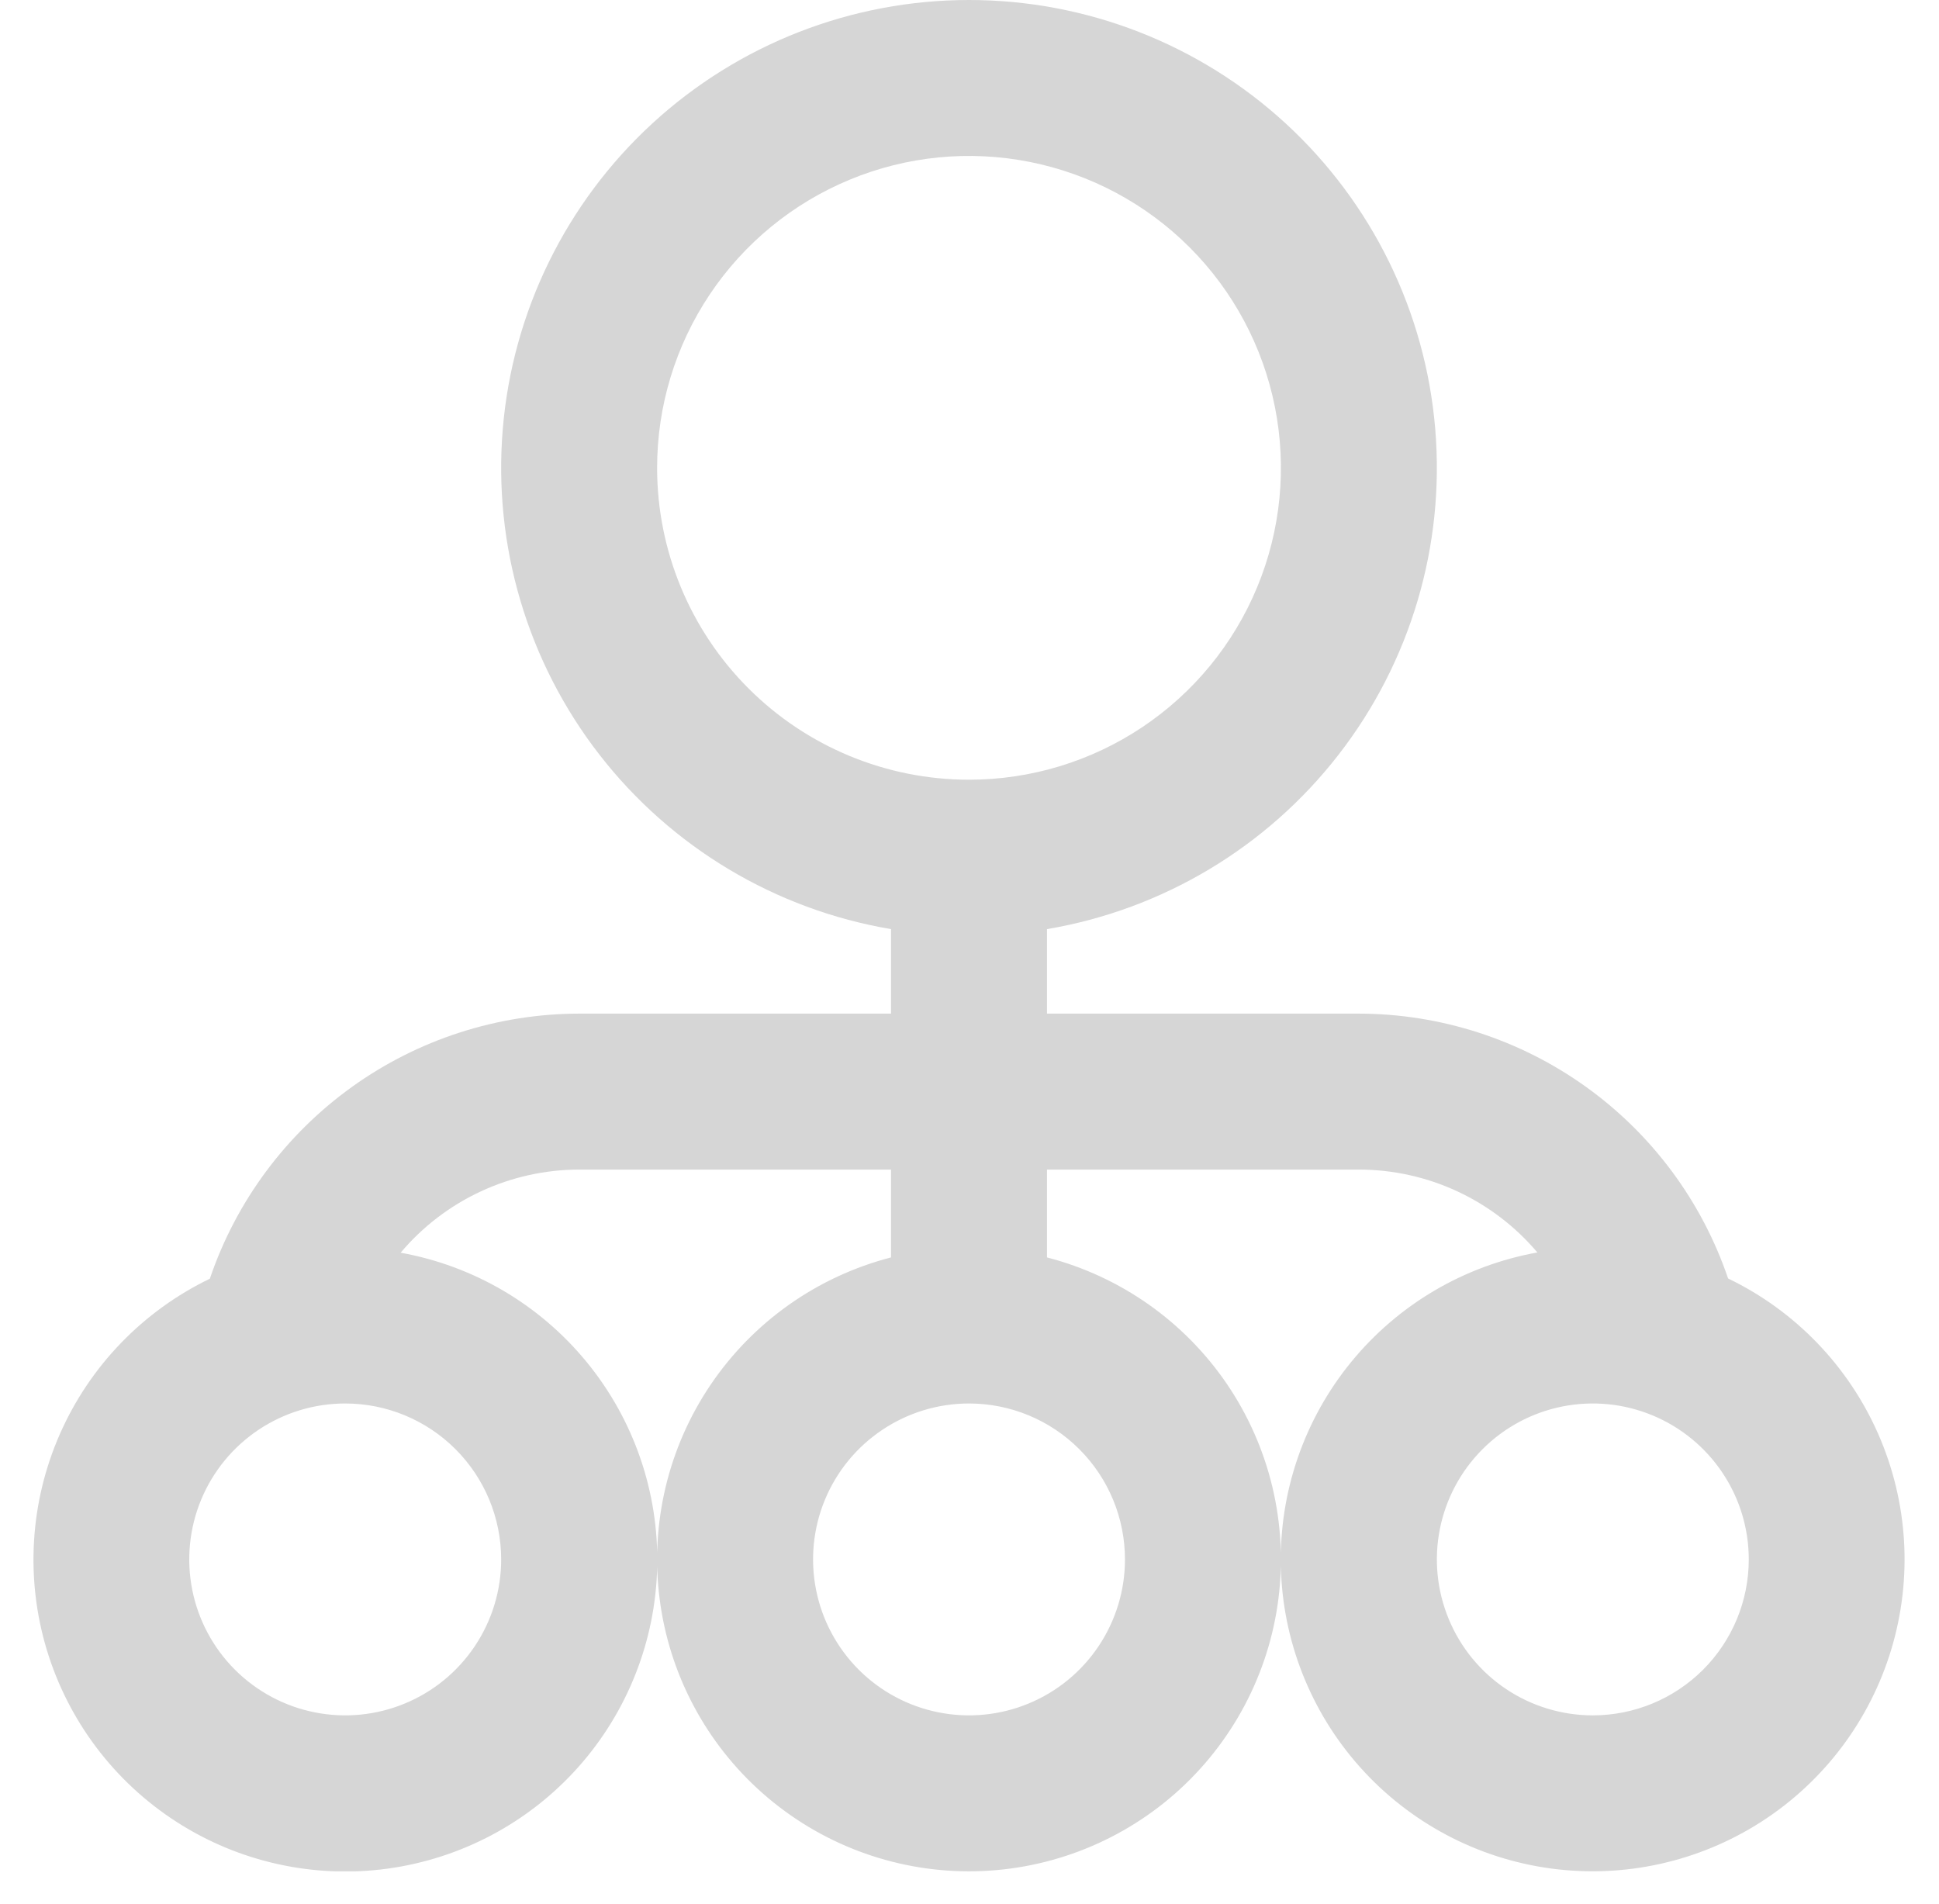 <svg xmlns="http://www.w3.org/2000/svg" width="55" height="54" viewBox="0 0 55 54" fill="none">
  <g clip-path="url(#clip0_58_1149)">
    <path d="M49.02 36.273C48.277 34.083 46.868 32.181 44.989 30.832C43.111 29.484 40.858 28.757 38.545 28.753H29.698V26.356C32.979 25.801 35.932 24.034 37.971 21.405C40.011 18.776 40.989 15.477 40.71 12.161C40.432 8.845 38.918 5.755 36.469 3.502C34.02 1.25 30.814 -0 27.486 -0C24.159 -0 20.953 1.25 18.503 3.502C16.054 5.755 14.54 8.845 14.262 12.161C13.984 15.477 14.961 18.776 17.001 21.405C19.041 24.034 21.994 25.801 25.274 26.356V28.753H16.427C14.115 28.757 11.861 29.484 9.983 30.832C8.105 32.181 6.695 34.083 5.952 36.273C4.055 37.189 2.546 38.751 1.698 40.68C0.85 42.608 0.718 44.776 1.325 46.793C1.933 48.81 3.24 50.545 5.013 51.684C6.785 52.823 8.906 53.292 10.993 53.007C13.08 52.722 14.998 51.702 16.4 50.13C17.802 48.557 18.597 46.536 18.642 44.43C18.686 42.323 17.978 40.27 16.644 38.64C15.31 37.009 13.438 35.908 11.364 35.535C11.986 34.797 12.761 34.204 13.636 33.797C14.51 33.39 15.463 33.178 16.427 33.177H25.274V35.669C23.189 36.208 21.372 37.488 20.164 39.27C18.955 41.052 18.438 43.214 18.71 45.35C18.981 47.487 20.022 49.45 21.638 50.874C23.253 52.297 25.333 53.083 27.486 53.083C29.64 53.083 31.719 52.297 33.335 50.874C34.95 49.45 35.992 47.487 36.263 45.35C36.534 43.214 36.017 41.052 34.809 39.27C33.6 37.488 31.783 36.208 29.698 35.669V33.177H38.545C39.509 33.177 40.461 33.388 41.336 33.794C42.21 34.2 42.985 34.792 43.608 35.528C41.534 35.901 39.662 37.002 38.328 38.633C36.994 40.264 36.286 42.317 36.331 44.423C36.376 46.529 37.171 48.55 38.573 50.123C39.975 51.695 41.892 52.716 43.979 53.001C46.067 53.286 48.187 52.816 49.96 51.677C51.732 50.538 53.039 48.804 53.647 46.787C54.255 44.769 54.123 42.602 53.274 40.673C52.426 38.745 50.918 37.182 49.02 36.267V36.273ZM18.639 13.271C18.639 11.521 19.158 9.81 20.13 8.356C21.102 6.901 22.484 5.767 24.101 5.097C25.717 4.427 27.496 4.252 29.212 4.594C30.928 4.935 32.505 5.778 33.742 7.015C34.979 8.252 35.822 9.829 36.163 11.545C36.505 13.261 36.33 15.04 35.66 16.656C34.99 18.273 33.856 19.655 32.401 20.627C30.947 21.599 29.236 22.118 27.486 22.118C25.14 22.118 22.89 21.186 21.23 19.527C19.571 17.867 18.639 15.617 18.639 13.271ZM14.216 44.236C14.216 45.111 13.956 45.966 13.47 46.693C12.984 47.421 12.293 47.988 11.485 48.322C10.677 48.657 9.787 48.745 8.929 48.574C8.071 48.404 7.283 47.982 6.664 47.364C6.045 46.745 5.624 45.957 5.453 45.099C5.283 44.241 5.37 43.351 5.705 42.543C6.04 41.734 6.607 41.044 7.334 40.558C8.062 40.072 8.917 39.812 9.792 39.812C10.965 39.812 12.09 40.278 12.92 41.108C13.749 41.937 14.216 43.062 14.216 44.236ZM31.91 44.236C31.91 45.111 31.65 45.966 31.164 46.693C30.678 47.421 29.987 47.988 29.179 48.322C28.371 48.657 27.481 48.745 26.623 48.574C25.765 48.404 24.977 47.982 24.358 47.364C23.74 46.745 23.318 45.957 23.148 45.099C22.977 44.241 23.065 43.351 23.399 42.543C23.734 41.734 24.301 41.044 25.029 40.558C25.756 40.072 26.611 39.812 27.486 39.812C28.659 39.812 29.785 40.278 30.614 41.108C31.444 41.937 31.91 43.062 31.91 44.236ZM45.18 48.659C44.306 48.659 43.45 48.4 42.723 47.914C41.995 47.428 41.428 46.737 41.094 45.928C40.759 45.12 40.671 44.231 40.842 43.373C41.013 42.515 41.434 41.726 42.053 41.108C42.671 40.489 43.459 40.068 44.317 39.897C45.175 39.726 46.065 39.814 46.873 40.149C47.682 40.484 48.372 41.051 48.858 41.778C49.345 42.505 49.604 43.361 49.604 44.236C49.604 45.409 49.138 46.534 48.308 47.364C47.479 48.193 46.354 48.659 45.18 48.659Z" fill="#D6D6D6"/>
  </g>
  <defs>
    <clipPath id="clip0_58_1149">
      <rect width="53.083" height="53.083" fill="white" transform="translate(0.945)"/>
    </clipPath>
  </defs>
</svg>